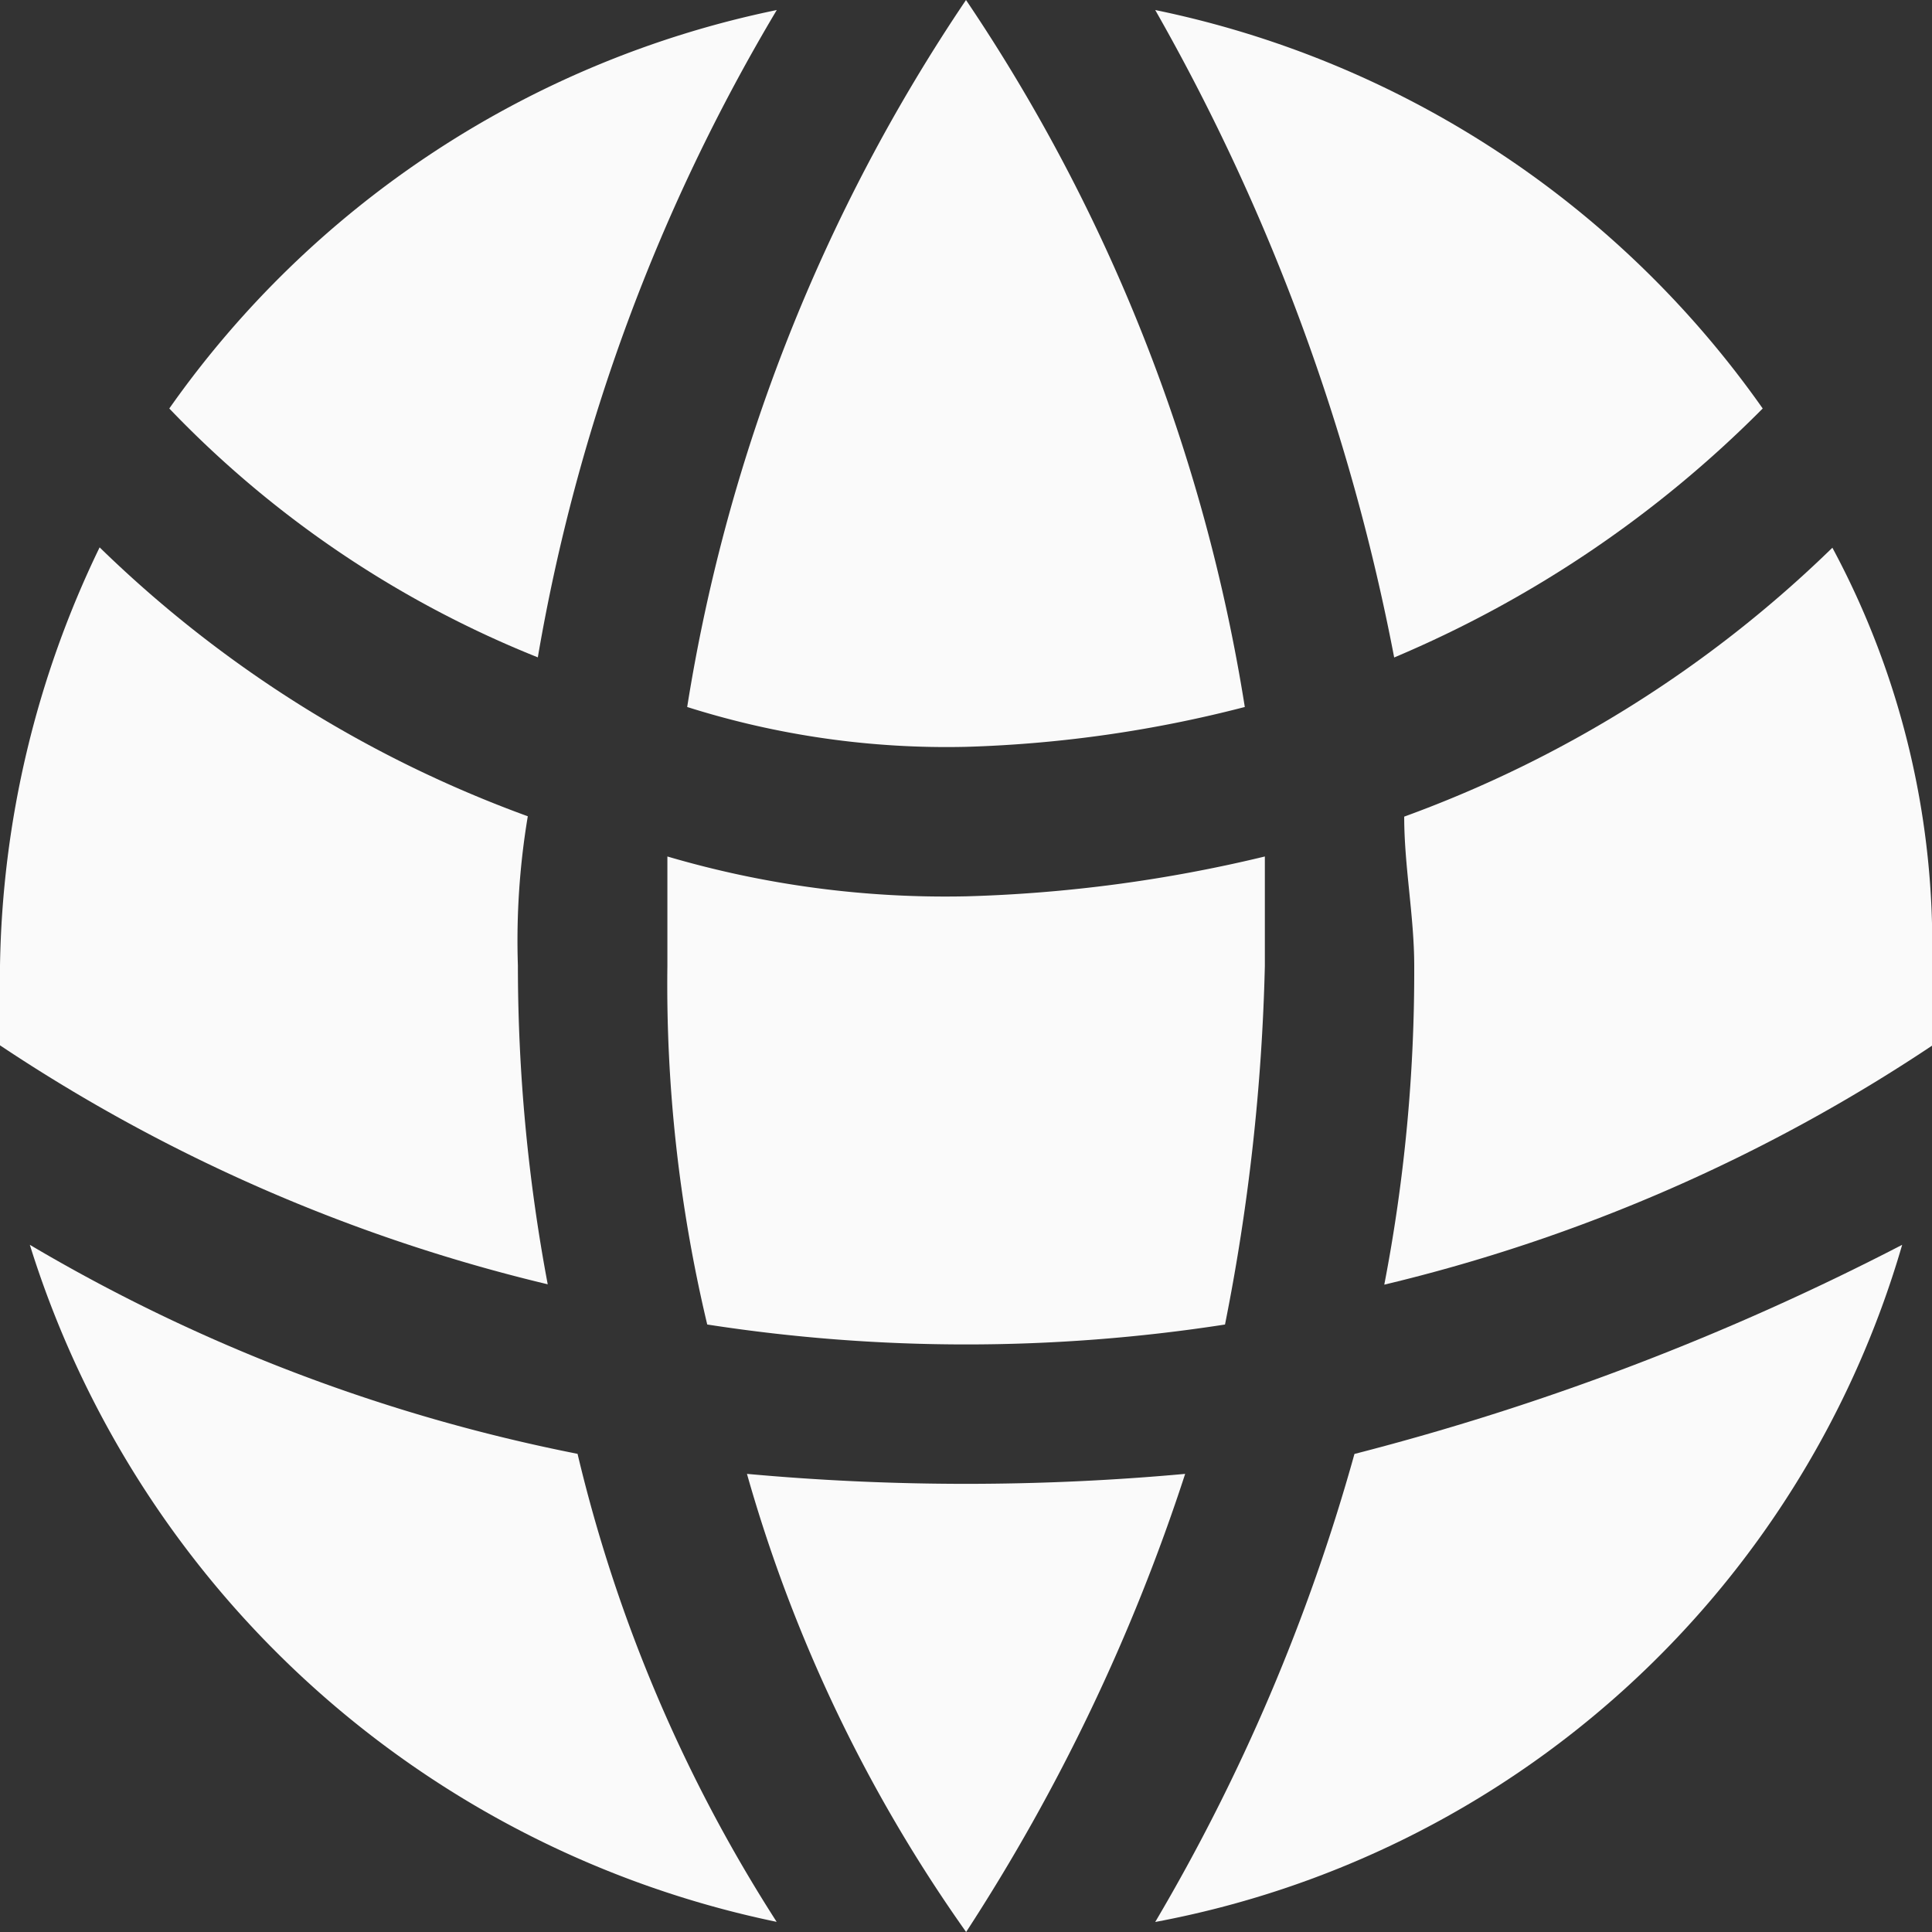 <svg xmlns="http://www.w3.org/2000/svg" width="16" height="16" viewBox="0 0 16 16">
  <rect x="0" y="0" width="16" height="16" fill="#333333" stroke="none"/>
  <g id="Group_1555" data-name="Group 1555" transform="translate(-1190.3 -3074.3)">
    <path id="Path_913" data-name="Path 913" d="M1208.736,3083.924v-.66a6.939,6.939,0,0,0-.825-3.464,9.953,9.953,0,0,1-3.546,2.227c0,.413.083.825.083,1.237a13.646,13.646,0,0,1-.248,2.639,14.056,14.056,0,0,0,4.536-1.979Z" transform="translate(-2.436 -0.964)" fill="#fafafa"/>
    <path id="Path_914" data-name="Path 914" d="M1201.619,3086.776a17.211,17.211,0,0,0,.33-2.969v-.907a11.915,11.915,0,0,1-2.474.33,8.15,8.15,0,0,1-2.474-.33v.907a12.143,12.143,0,0,0,.33,2.969,14.012,14.012,0,0,0,4.289,0Z" transform="translate(-1.174 -1.507)" fill="#fafafa"/>
    <path id="Path_915" data-name="Path 915" d="M1197.8,3089.1a19.988,19.988,0,0,0,3.629,0,16.065,16.065,0,0,1-1.814,3.794A12.4,12.4,0,0,1,1197.8,3089.1Z" transform="translate(-1.314 -2.594)" fill="#fafafa"/>
    <path id="Path_916" data-name="Path 916" d="M1194.836,3085.9a14.284,14.284,0,0,1-.247-2.639,6.25,6.25,0,0,1,.082-1.237,9.953,9.953,0,0,1-3.546-2.227,8.228,8.228,0,0,0-.825,3.464v.66a14.056,14.056,0,0,0,4.536,1.979Z" transform="translate(0 -0.964)" fill="#fafafa"/>
    <path id="Path_917" data-name="Path 917" d="M1208.086,3086.8a7.965,7.965,0,0,1-6.186,5.608,16.126,16.126,0,0,0,1.65-3.876A21.472,21.472,0,0,0,1208.086,3086.8Z" transform="translate(-2.033 -2.191)" fill="#fafafa"/>
    <path id="Path_918" data-name="Path 918" d="M1190.6,3086.8a14.369,14.369,0,0,0,4.536,1.731,12.506,12.506,0,0,0,1.649,3.876A8.227,8.227,0,0,1,1190.6,3086.8Z" transform="translate(-0.053 -2.191)" fill="#fafafa"/>
    <path id="Path_919" data-name="Path 919" d="M1201.9,3074.4a8.161,8.161,0,0,1,5.031,3.3,9.5,9.5,0,0,1-3.052,2.062A17.473,17.473,0,0,0,1201.9,3074.4Z" transform="translate(-2.033 -0.017)" fill="#fafafa"/>
    <path id="Path_920" data-name="Path 920" d="M1199.509,3074.3a14.545,14.545,0,0,1,2.309,5.855,10.393,10.393,0,0,1-2.309.33,7.112,7.112,0,0,1-2.309-.33A14.545,14.545,0,0,1,1199.509,3074.3Z" transform="translate(-1.209 0)" fill="#fafafa"/>
    <path id="Path_921" data-name="Path 921" d="M1197.031,3074.4a15.584,15.584,0,0,0-1.979,5.361A8.684,8.684,0,0,1,1192,3077.7,8.161,8.161,0,0,1,1197.031,3074.4Z" transform="translate(-0.298 -0.017)" fill="#fafafa"/>
  </g>
</svg>
